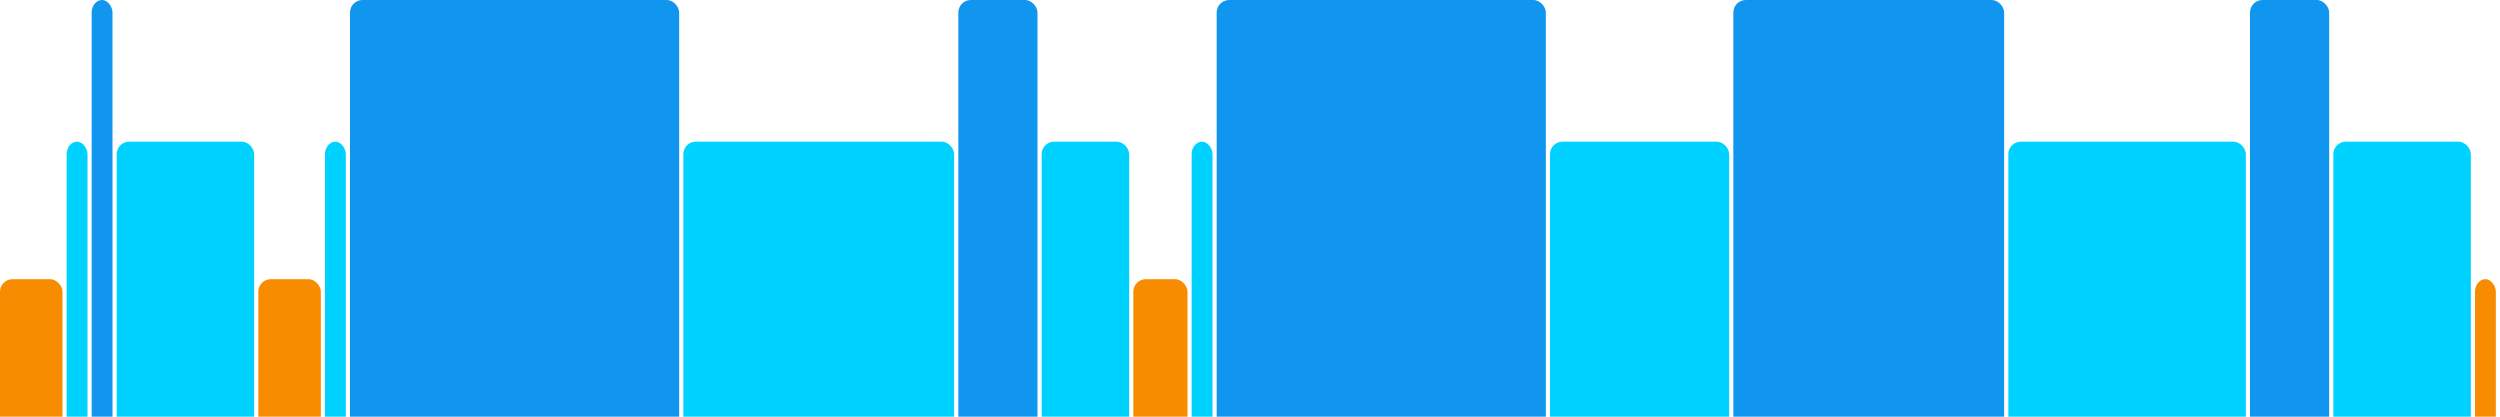 <svg version="1.1" baseProfile="full" width="600" height="100" xmlns="http://www.w3.org/2000/svg">
<rect x="0" y="67" rx="3" ry="3" width="15" height="43" fill="rgb(248,140,0)" />
<rect x="16" y="34" rx="3" ry="3" width="5" height="76" fill="rgb(0,210,255)" />
<rect x="22" y="0" rx="3" ry="3" width="5" height="110" fill="rgb(17,150,239)" />
<rect x="28" y="34" rx="3" ry="3" width="33" height="76" fill="rgb(0,210,255)" />
<rect x="62" y="67" rx="3" ry="3" width="15" height="43" fill="rgb(248,140,0)" />
<rect x="78" y="34" rx="3" ry="3" width="5" height="76" fill="rgb(0,210,255)" />
<rect x="84" y="0" rx="3" ry="3" width="79" height="110" fill="rgb(17,150,239)" />
<rect x="164" y="34" rx="3" ry="3" width="65" height="76" fill="rgb(0,210,255)" />
<rect x="230" y="0" rx="3" ry="3" width="19" height="110" fill="rgb(17,150,239)" />
<rect x="250" y="34" rx="3" ry="3" width="21" height="76" fill="rgb(0,210,255)" />
<rect x="272" y="67" rx="3" ry="3" width="13" height="43" fill="rgb(248,140,0)" />
<rect x="286" y="34" rx="3" ry="3" width="5" height="76" fill="rgb(0,210,255)" />
<rect x="292" y="0" rx="3" ry="3" width="79" height="110" fill="rgb(17,150,239)" />
<rect x="372" y="34" rx="3" ry="3" width="43" height="76" fill="rgb(0,210,255)" />
<rect x="416" y="0" rx="3" ry="3" width="65" height="110" fill="rgb(17,150,239)" />
<rect x="482" y="34" rx="3" ry="3" width="57" height="76" fill="rgb(0,210,255)" />
<rect x="540" y="0" rx="3" ry="3" width="19" height="110" fill="rgb(17,150,239)" />
<rect x="560" y="34" rx="3" ry="3" width="33" height="76" fill="rgb(0,210,255)" />
<rect x="594" y="67" rx="3" ry="3" width="5" height="43" fill="rgb(248,140,0)" />
</svg>